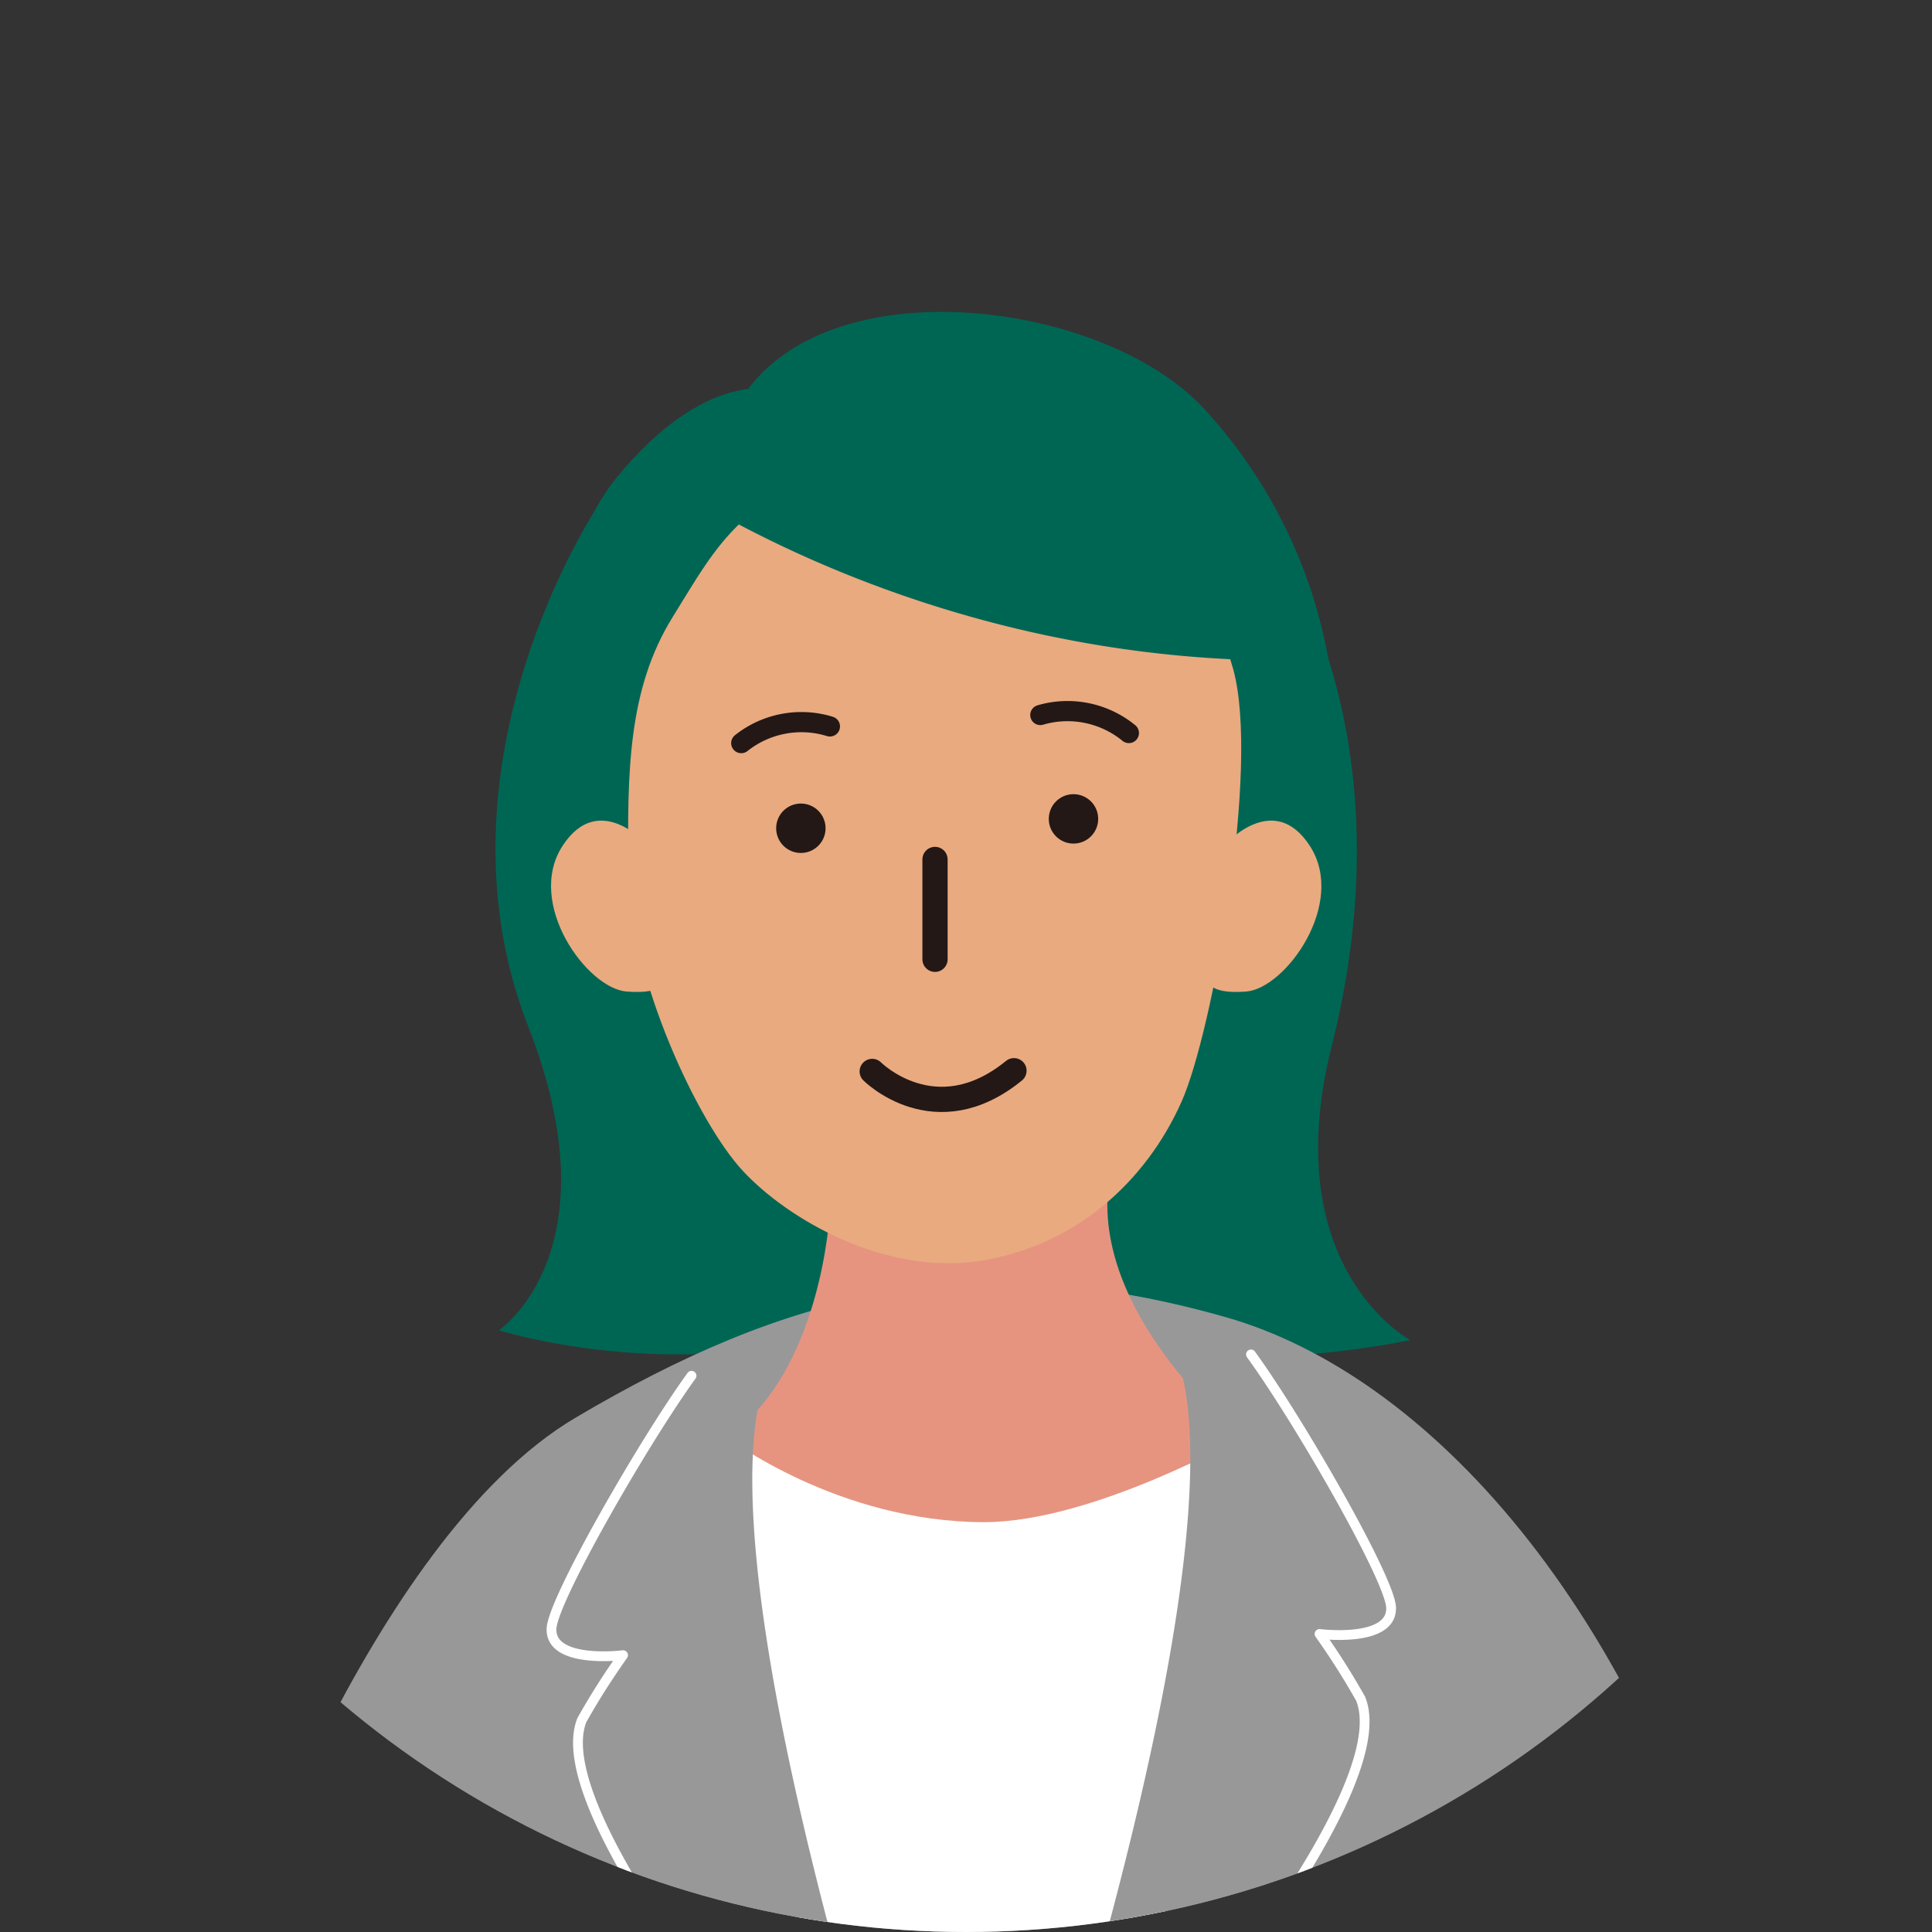 <?xml version="1.0" encoding="UTF-8"?>
<svg xmlns="http://www.w3.org/2000/svg" xmlns:xlink="http://www.w3.org/1999/xlink" viewBox="0 0 187.66 187.66">
  <rect x="0" y="0" width="187.66" height="187.66" fill="#333333" stroke="none"/>
  <defs>
    <style>.cls-1,.cls-11,.cls-8,.cls-9{fill:none;}.cls-2{clip-path:url(#clip-path);}.cls-3{fill:#006654;}.cls-4{fill:#989898;}.cls-5{fill:#e69480;}.cls-6{fill:#e9aa80;}.cls-7{fill:#231815;}.cls-8,.cls-9{stroke:#231815;}.cls-11,.cls-8,.cls-9{stroke-linecap:round;stroke-linejoin:round;}.cls-8{stroke-width:2.45px;}.cls-9{stroke-width:1.96px;}.cls-10{fill:#fff;}.cls-11{stroke:#fff;stroke-width:0.95px;}</style>
    <clipPath id="clip-path">
      <circle class="cls-1" cx="93.83" cy="93.83" r="93.83"></circle>
    </clipPath>
  </defs>
  <g id="Layer_2" data-name="Layer 2">
    <g id="design">
      <g class="cls-2">
        <path class="cls-3" d="M58,49.27S41.33,74.19,51.31,99.71c8.57,21.89-2.85,29.5-2.85,29.5s21.84,7,42.32-3.16V58.1Z"></path>
        <path class="cls-3" d="M125.55,55.93s11,17.13,3.8,45.68c-5.42,21.61,7.62,28.55,7.62,28.55s-27.1,6.05-47.59-4.11V58.1Z"></path>
        <path class="cls-3" d="M75.11,37.85s-6.67-1.91-15.23,8.56c-6,7.29-16.18,36.17,7.61,46.64L88.43,49.27Z"></path>
        <path class="cls-4" d="M22,190.53s13.67-40.87,33.91-52.83,38.35-16.86,63.22-9.74c19.25,5.51,40.26,27.73,50.24,66.06l-64.17,33.27Z"></path>
        <path class="cls-5" d="M80.59,117.84s-.79,15.5-10,21.77c0,0,9,8.23,25,8.24s25-8.24,25-8.24-13.78-11.09-13-23.62Z"></path>
        <path class="cls-6" d="M65.34,59.93c-4.3,6.94-4.45,14.86-4.29,24.93S67.73,109,72.19,113.77s13.7,10,22.72,8.74c9.36-1.34,16.37-7.64,19.87-15.53,3-6.74,7.64-32.48,5-42-2.24-8.14-13.1-25-34.12-20.52C72.2,47.26,69.67,53,65.34,59.93Z"></path>
        <path class="cls-6" d="M63,82.18s-4.78-5.56-8.37,0S57,96,60.86,96.31s3.72-1.15,3.72-1.15Z"></path>
        <path class="cls-6" d="M118.86,82.18s4.79-5.56,8.38,0S124.88,96,121.05,96.31s-3.73-1.15-3.73-1.15Z"></path>
        <circle class="cls-7" cx="77.79" cy="80.45" r="2.4"></circle>
        <circle class="cls-7" cx="104.27" cy="79.54" r="2.4"></circle>
        <line class="cls-8" x1="90.82" y1="83.48" x2="90.82" y2="93.18"></line>
        <path class="cls-8" d="M84.72,104.07s6.13,6.16,13.77-.07"></path>
        <path class="cls-9" d="M101.05,69.45a9.41,9.41,0,0,1,8.6,1.75"></path>
        <path class="cls-9" d="M80.61,70.56A9.39,9.39,0,0,0,72,72.18"></path>
        <path class="cls-10" d="M70.61,139.61s10.75,8.24,25,8.24c10.48,0,25-8.24,25-8.24l-12.57,78-26.5-3.73Z"></path>
        <path class="cls-4" d="M111.59,128.48s13.12,1.8-8,73.07h8.49s23.71-27.44,20.07-36.53a70.61,70.61,0,0,0-4-6.31s7.08.9,6.95-2.57-14.12-26.9-16-27.28S113.78,126.68,111.59,128.48Z"></path>
        <path class="cls-4" d="M77.1,130.54s-13.12,1.8,8,73.07H76.59s-23.71-27.44-20.07-36.54a71.67,71.67,0,0,1,4-6.3s-7.08.9-6.95-2.57,14.12-26.91,16-27.28S74.91,128.74,77.1,130.54Z"></path>
        <path class="cls-3" d="M61.44,44.61s27.32,21,67.6,19.47A48.54,48.54,0,0,0,117,39.75c-9.65-10.52-36.29-14-44.79-1.32Z"></path>
        <path class="cls-11" d="M112.1,201.55s23.71-27.44,20.07-36.53a70.61,70.61,0,0,0-4-6.31s7.08.9,6.95-2.57c-.1-2.77-9-18.25-13.61-24.58"></path>
        <path class="cls-11" d="M76.59,203.61s-23.71-27.44-20.07-36.54a71.67,71.67,0,0,1,4-6.3s-7.08.9-6.95-2.57c.1-2.77,9-18.22,13.6-24.57"></path>
      </g>
    </g>
  </g>
</svg>
